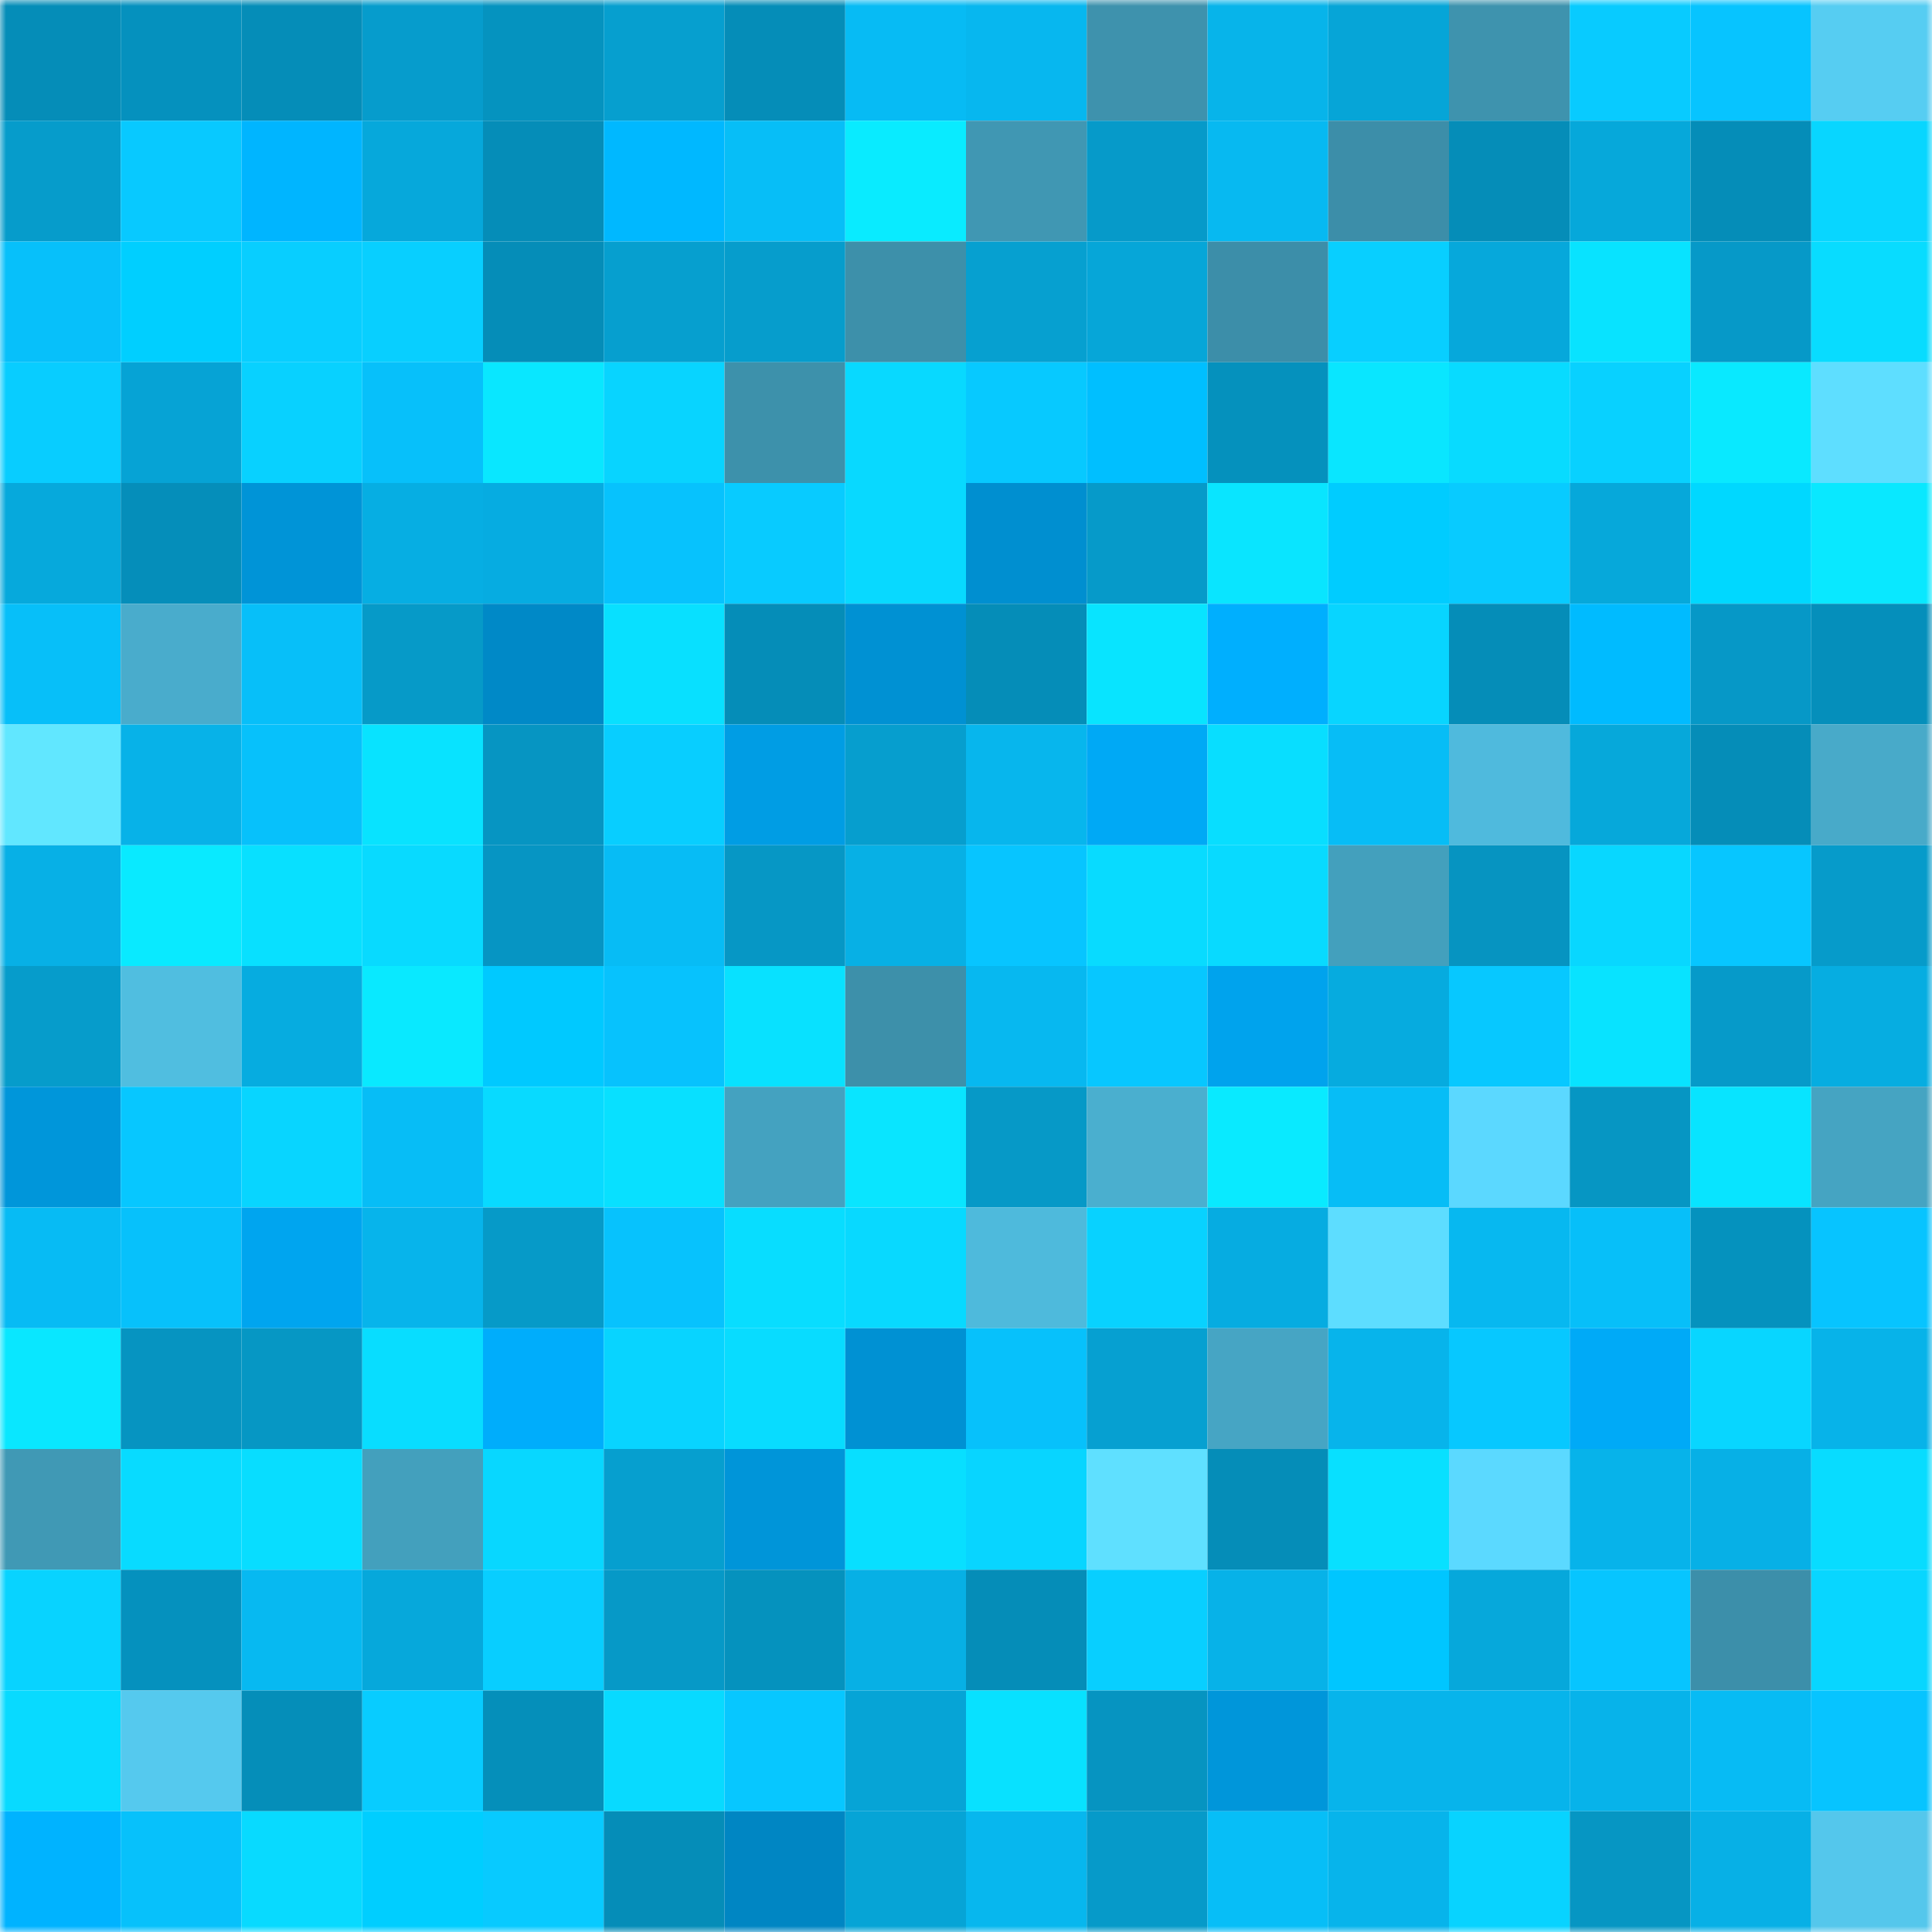 <svg viewBox="0 0 160 160" fill="none" role="img" xmlns="http://www.w3.org/2000/svg" width="240" height="240" name="ens%2Chkhashkey.eth"><mask id="864072951" mask-type="alpha" maskUnits="userSpaceOnUse" x="0" y="0" width="160" height="160"><rect width="160" height="160" fill="#FFFFFF"></rect></mask><g mask="url(#864072951)"><rect x="0" y="0" width="10" height="10" fill="#058db8"></rect><rect x="10" y="0" width="10" height="10" fill="#0591be"></rect><rect x="20" y="0" width="10" height="10" fill="#058db8"></rect><rect x="30" y="0" width="10" height="10" fill="#069ccc"></rect><rect x="40" y="0" width="10" height="10" fill="#0593bf"></rect><rect x="50" y="0" width="10" height="10" fill="#069fcf"></rect><rect x="60" y="0" width="10" height="10" fill="#058db8"></rect><rect x="70" y="0" width="10" height="10" fill="#07bbf4"></rect><rect x="80" y="0" width="10" height="10" fill="#07b7ef"></rect><rect x="90" y="0" width="10" height="10" fill="#3e92ad"></rect><rect x="100" y="0" width="10" height="10" fill="#07b4ea"></rect><rect x="110" y="0" width="10" height="10" fill="#06a5d7"></rect><rect x="120" y="0" width="10" height="10" fill="#3e93ae"></rect><rect x="130" y="0" width="10" height="10" fill="#08cbff"></rect><rect x="140" y="0" width="10" height="10" fill="#07c4ff"></rect><rect x="150" y="0" width="10" height="10" fill="#56cdf2"></rect><rect x="0" y="10" width="10" height="10" fill="#069ccb"></rect><rect x="10" y="10" width="10" height="10" fill="#08c9ff"></rect><rect x="20" y="10" width="10" height="10" fill="#00b5ff"></rect><rect x="30" y="10" width="10" height="10" fill="#06a8db"></rect><rect x="40" y="10" width="10" height="10" fill="#058db8"></rect><rect x="50" y="10" width="10" height="10" fill="#00b8ff"></rect><rect x="60" y="10" width="10" height="10" fill="#07bef7"></rect><rect x="70" y="10" width="10" height="10" fill="#09ebff"></rect><rect x="80" y="10" width="10" height="10" fill="#4097b3"></rect><rect x="90" y="10" width="10" height="10" fill="#069ac9"></rect><rect x="100" y="10" width="10" height="10" fill="#07b9f1"></rect><rect x="110" y="10" width="10" height="10" fill="#3c8ea9"></rect><rect x="120" y="10" width="10" height="10" fill="#058db8"></rect><rect x="130" y="10" width="10" height="10" fill="#06a8da"></rect><rect x="140" y="10" width="10" height="10" fill="#058db8"></rect><rect x="150" y="10" width="10" height="10" fill="#08d6ff"></rect><rect x="0" y="20" width="10" height="10" fill="#07c0fa"></rect><rect x="10" y="20" width="10" height="10" fill="#00cfff"></rect><rect x="20" y="20" width="10" height="10" fill="#08ceff"></rect><rect x="30" y="20" width="10" height="10" fill="#08cfff"></rect><rect x="40" y="20" width="10" height="10" fill="#058db8"></rect><rect x="50" y="20" width="10" height="10" fill="#069fcf"></rect><rect x="60" y="20" width="10" height="10" fill="#069dcc"></rect><rect x="70" y="20" width="10" height="10" fill="#3d90aa"></rect><rect x="80" y="20" width="10" height="10" fill="#06a0d0"></rect><rect x="90" y="20" width="10" height="10" fill="#06a6d8"></rect><rect x="100" y="20" width="10" height="10" fill="#3c8ea9"></rect><rect x="110" y="20" width="10" height="10" fill="#08cfff"></rect><rect x="120" y="20" width="10" height="10" fill="#06a8db"></rect><rect x="130" y="20" width="10" height="10" fill="#08e3ff"></rect><rect x="140" y="20" width="10" height="10" fill="#0699c8"></rect><rect x="150" y="20" width="10" height="10" fill="#08dcff"></rect><rect x="0" y="30" width="10" height="10" fill="#08cdff"></rect><rect x="10" y="30" width="10" height="10" fill="#06a3d5"></rect><rect x="20" y="30" width="10" height="10" fill="#08d1ff"></rect><rect x="30" y="30" width="10" height="10" fill="#07c0fa"></rect><rect x="40" y="30" width="10" height="10" fill="#09e7ff"></rect><rect x="50" y="30" width="10" height="10" fill="#08d4ff"></rect><rect x="60" y="30" width="10" height="10" fill="#3d91ab"></rect><rect x="70" y="30" width="10" height="10" fill="#08d9ff"></rect><rect x="80" y="30" width="10" height="10" fill="#07c9ff"></rect><rect x="90" y="30" width="10" height="10" fill="#00bfff"></rect><rect x="100" y="30" width="10" height="10" fill="#0591bd"></rect><rect x="110" y="30" width="10" height="10" fill="#09e6ff"></rect><rect x="120" y="30" width="10" height="10" fill="#08dbff"></rect><rect x="130" y="30" width="10" height="10" fill="#08d1ff"></rect><rect x="140" y="30" width="10" height="10" fill="#09e9ff"></rect><rect x="150" y="30" width="10" height="10" fill="#5edeff"></rect><rect x="0" y="40" width="10" height="10" fill="#06a9dc"></rect><rect x="10" y="40" width="10" height="10" fill="#058eba"></rect><rect x="20" y="40" width="10" height="10" fill="#0094d7"></rect><rect x="30" y="40" width="10" height="10" fill="#06aee3"></rect><rect x="40" y="40" width="10" height="10" fill="#06ace1"></rect><rect x="50" y="40" width="10" height="10" fill="#07c2fd"></rect><rect x="60" y="40" width="10" height="10" fill="#08cbff"></rect><rect x="70" y="40" width="10" height="10" fill="#08d9ff"></rect><rect x="80" y="40" width="10" height="10" fill="#008fd0"></rect><rect x="90" y="40" width="10" height="10" fill="#069ac9"></rect><rect x="100" y="40" width="10" height="10" fill="#09e5ff"></rect><rect x="110" y="40" width="10" height="10" fill="#00ccff"></rect><rect x="120" y="40" width="10" height="10" fill="#08cbff"></rect><rect x="130" y="40" width="10" height="10" fill="#06a8da"></rect><rect x="140" y="40" width="10" height="10" fill="#00d8ff"></rect><rect x="150" y="40" width="10" height="10" fill="#09e8ff"></rect><rect x="0" y="50" width="10" height="10" fill="#07bff9"></rect><rect x="10" y="50" width="10" height="10" fill="#49accc"></rect><rect x="20" y="50" width="10" height="10" fill="#07bff9"></rect><rect x="30" y="50" width="10" height="10" fill="#069ac8"></rect><rect x="40" y="50" width="10" height="10" fill="#0089c7"></rect><rect x="50" y="50" width="10" height="10" fill="#08e0ff"></rect><rect x="60" y="50" width="10" height="10" fill="#058db8"></rect><rect x="70" y="50" width="10" height="10" fill="#0091d3"></rect><rect x="80" y="50" width="10" height="10" fill="#058db8"></rect><rect x="90" y="50" width="10" height="10" fill="#08e4ff"></rect><rect x="100" y="50" width="10" height="10" fill="#00affe"></rect><rect x="110" y="50" width="10" height="10" fill="#08d5ff"></rect><rect x="120" y="50" width="10" height="10" fill="#058db8"></rect><rect x="130" y="50" width="10" height="10" fill="#00bbff"></rect><rect x="140" y="50" width="10" height="10" fill="#0698c7"></rect><rect x="150" y="50" width="10" height="10" fill="#058fbb"></rect><rect x="0" y="60" width="10" height="10" fill="#61e7ff"></rect><rect x="10" y="60" width="10" height="10" fill="#07b2e8"></rect><rect x="20" y="60" width="10" height="10" fill="#07c1fb"></rect><rect x="30" y="60" width="10" height="10" fill="#08e3ff"></rect><rect x="40" y="60" width="10" height="10" fill="#0695c2"></rect><rect x="50" y="60" width="10" height="10" fill="#08ceff"></rect><rect x="60" y="60" width="10" height="10" fill="#009de4"></rect><rect x="70" y="60" width="10" height="10" fill="#069ece"></rect><rect x="80" y="60" width="10" height="10" fill="#07b6ed"></rect><rect x="90" y="60" width="10" height="10" fill="#00a9f5"></rect><rect x="100" y="60" width="10" height="10" fill="#08deff"></rect><rect x="110" y="60" width="10" height="10" fill="#07bdf6"></rect><rect x="120" y="60" width="10" height="10" fill="#4fbadd"></rect><rect x="130" y="60" width="10" height="10" fill="#06a8da"></rect><rect x="140" y="60" width="10" height="10" fill="#058db8"></rect><rect x="150" y="60" width="10" height="10" fill="#48aac9"></rect><rect x="0" y="70" width="10" height="10" fill="#07b0e6"></rect><rect x="10" y="70" width="10" height="10" fill="#09eaff"></rect><rect x="20" y="70" width="10" height="10" fill="#08e0ff"></rect><rect x="30" y="70" width="10" height="10" fill="#08daff"></rect><rect x="40" y="70" width="10" height="10" fill="#0695c3"></rect><rect x="50" y="70" width="10" height="10" fill="#07bcf5"></rect><rect x="60" y="70" width="10" height="10" fill="#0697c5"></rect><rect x="70" y="70" width="10" height="10" fill="#07b0e5"></rect><rect x="80" y="70" width="10" height="10" fill="#07c5ff"></rect><rect x="90" y="70" width="10" height="10" fill="#08dbff"></rect><rect x="100" y="70" width="10" height="10" fill="#08daff"></rect><rect x="110" y="70" width="10" height="10" fill="#43a0bd"></rect><rect x="120" y="70" width="10" height="10" fill="#0694c1"></rect><rect x="130" y="70" width="10" height="10" fill="#08d7ff"></rect><rect x="140" y="70" width="10" height="10" fill="#07c6ff"></rect><rect x="150" y="70" width="10" height="10" fill="#069bca"></rect><rect x="0" y="80" width="10" height="10" fill="#069ccb"></rect><rect x="10" y="80" width="10" height="10" fill="#50bee0"></rect><rect x="20" y="80" width="10" height="10" fill="#06ace0"></rect><rect x="30" y="80" width="10" height="10" fill="#09e9ff"></rect><rect x="40" y="80" width="10" height="10" fill="#00c9ff"></rect><rect x="50" y="80" width="10" height="10" fill="#07c2fd"></rect><rect x="60" y="80" width="10" height="10" fill="#08e1ff"></rect><rect x="70" y="80" width="10" height="10" fill="#3d90aa"></rect><rect x="80" y="80" width="10" height="10" fill="#07b8f0"></rect><rect x="90" y="80" width="10" height="10" fill="#07c7ff"></rect><rect x="100" y="80" width="10" height="10" fill="#00a3ed"></rect><rect x="110" y="80" width="10" height="10" fill="#06abdf"></rect><rect x="120" y="80" width="10" height="10" fill="#07c8ff"></rect><rect x="130" y="80" width="10" height="10" fill="#08e3ff"></rect><rect x="140" y="80" width="10" height="10" fill="#069ac9"></rect><rect x="150" y="80" width="10" height="10" fill="#06ade1"></rect><rect x="0" y="90" width="10" height="10" fill="#0096da"></rect><rect x="10" y="90" width="10" height="10" fill="#07c7ff"></rect><rect x="20" y="90" width="10" height="10" fill="#08d5ff"></rect><rect x="30" y="90" width="10" height="10" fill="#07bdf6"></rect><rect x="40" y="90" width="10" height="10" fill="#08daff"></rect><rect x="50" y="90" width="10" height="10" fill="#08e0ff"></rect><rect x="60" y="90" width="10" height="10" fill="#44a2c0"></rect><rect x="70" y="90" width="10" height="10" fill="#09e5ff"></rect><rect x="80" y="90" width="10" height="10" fill="#0699c7"></rect><rect x="90" y="90" width="10" height="10" fill="#4aafcf"></rect><rect x="100" y="90" width="10" height="10" fill="#09eaff"></rect><rect x="110" y="90" width="10" height="10" fill="#07bdf6"></rect><rect x="120" y="90" width="10" height="10" fill="#5bd8ff"></rect><rect x="130" y="90" width="10" height="10" fill="#0696c3"></rect><rect x="140" y="90" width="10" height="10" fill="#08e4ff"></rect><rect x="150" y="90" width="10" height="10" fill="#45a4c2"></rect><rect x="0" y="100" width="10" height="10" fill="#07bbf4"></rect><rect x="10" y="100" width="10" height="10" fill="#07c1fb"></rect><rect x="20" y="100" width="10" height="10" fill="#00a5ef"></rect><rect x="30" y="100" width="10" height="10" fill="#07b4eb"></rect><rect x="40" y="100" width="10" height="10" fill="#069ac8"></rect><rect x="50" y="100" width="10" height="10" fill="#07c2fd"></rect><rect x="60" y="100" width="10" height="10" fill="#08ddff"></rect><rect x="70" y="100" width="10" height="10" fill="#08d9ff"></rect><rect x="80" y="100" width="10" height="10" fill="#4ebadc"></rect><rect x="90" y="100" width="10" height="10" fill="#08d2ff"></rect><rect x="100" y="100" width="10" height="10" fill="#06ace1"></rect><rect x="110" y="100" width="10" height="10" fill="#5dddff"></rect><rect x="120" y="100" width="10" height="10" fill="#07b8f0"></rect><rect x="130" y="100" width="10" height="10" fill="#07bff9"></rect><rect x="140" y="100" width="10" height="10" fill="#0592be"></rect><rect x="150" y="100" width="10" height="10" fill="#07c4ff"></rect><rect x="0" y="110" width="10" height="10" fill="#09e7ff"></rect><rect x="10" y="110" width="10" height="10" fill="#0694c1"></rect><rect x="20" y="110" width="10" height="10" fill="#0697c4"></rect><rect x="30" y="110" width="10" height="10" fill="#08ddff"></rect><rect x="40" y="110" width="10" height="10" fill="#00adfb"></rect><rect x="50" y="110" width="10" height="10" fill="#08d4ff"></rect><rect x="60" y="110" width="10" height="10" fill="#08dcff"></rect><rect x="70" y="110" width="10" height="10" fill="#0091d3"></rect><rect x="80" y="110" width="10" height="10" fill="#07c1fb"></rect><rect x="90" y="110" width="10" height="10" fill="#06a0d1"></rect><rect x="100" y="110" width="10" height="10" fill="#46a5c4"></rect><rect x="110" y="110" width="10" height="10" fill="#07b4eb"></rect><rect x="120" y="110" width="10" height="10" fill="#07c8ff"></rect><rect x="130" y="110" width="10" height="10" fill="#00aaf7"></rect><rect x="140" y="110" width="10" height="10" fill="#08d6ff"></rect><rect x="150" y="110" width="10" height="10" fill="#07b3e9"></rect><rect x="0" y="120" width="10" height="10" fill="#4099b5"></rect><rect x="10" y="120" width="10" height="10" fill="#08dbff"></rect><rect x="20" y="120" width="10" height="10" fill="#08ddff"></rect><rect x="30" y="120" width="10" height="10" fill="#43a0bd"></rect><rect x="40" y="120" width="10" height="10" fill="#08d7ff"></rect><rect x="50" y="120" width="10" height="10" fill="#069fcf"></rect><rect x="60" y="120" width="10" height="10" fill="#0095d9"></rect><rect x="70" y="120" width="10" height="10" fill="#08dfff"></rect><rect x="80" y="120" width="10" height="10" fill="#08d5ff"></rect><rect x="90" y="120" width="10" height="10" fill="#5fe0ff"></rect><rect x="100" y="120" width="10" height="10" fill="#058db8"></rect><rect x="110" y="120" width="10" height="10" fill="#08e0ff"></rect><rect x="120" y="120" width="10" height="10" fill="#5bd9ff"></rect><rect x="130" y="120" width="10" height="10" fill="#07b3ea"></rect><rect x="140" y="120" width="10" height="10" fill="#07b0e6"></rect><rect x="150" y="120" width="10" height="10" fill="#08dcff"></rect><rect x="0" y="130" width="10" height="10" fill="#08d3ff"></rect><rect x="10" y="130" width="10" height="10" fill="#0591be"></rect><rect x="20" y="130" width="10" height="10" fill="#07b9f1"></rect><rect x="30" y="130" width="10" height="10" fill="#06a8db"></rect><rect x="40" y="130" width="10" height="10" fill="#08ceff"></rect><rect x="50" y="130" width="10" height="10" fill="#0699c7"></rect><rect x="60" y="130" width="10" height="10" fill="#0592be"></rect><rect x="70" y="130" width="10" height="10" fill="#07b0e5"></rect><rect x="80" y="130" width="10" height="10" fill="#058db8"></rect><rect x="90" y="130" width="10" height="10" fill="#08cfff"></rect><rect x="100" y="130" width="10" height="10" fill="#07b2e8"></rect><rect x="110" y="130" width="10" height="10" fill="#00c6ff"></rect><rect x="120" y="130" width="10" height="10" fill="#06a8db"></rect><rect x="130" y="130" width="10" height="10" fill="#07c5ff"></rect><rect x="140" y="130" width="10" height="10" fill="#3c8faa"></rect><rect x="150" y="130" width="10" height="10" fill="#08d6ff"></rect><rect x="0" y="140" width="10" height="10" fill="#08daff"></rect><rect x="10" y="140" width="10" height="10" fill="#55c9ee"></rect><rect x="20" y="140" width="10" height="10" fill="#058eb9"></rect><rect x="30" y="140" width="10" height="10" fill="#08ccff"></rect><rect x="40" y="140" width="10" height="10" fill="#058fba"></rect><rect x="50" y="140" width="10" height="10" fill="#08daff"></rect><rect x="60" y="140" width="10" height="10" fill="#07c7ff"></rect><rect x="70" y="140" width="10" height="10" fill="#06a4d6"></rect><rect x="80" y="140" width="10" height="10" fill="#08e1ff"></rect><rect x="90" y="140" width="10" height="10" fill="#0694c1"></rect><rect x="100" y="140" width="10" height="10" fill="#0096da"></rect><rect x="110" y="140" width="10" height="10" fill="#07b4eb"></rect><rect x="120" y="140" width="10" height="10" fill="#07b4eb"></rect><rect x="130" y="140" width="10" height="10" fill="#07b3ea"></rect><rect x="140" y="140" width="10" height="10" fill="#07bbf4"></rect><rect x="150" y="140" width="10" height="10" fill="#07c4ff"></rect><rect x="0" y="150" width="10" height="10" fill="#00b3ff"></rect><rect x="10" y="150" width="10" height="10" fill="#07c1fb"></rect><rect x="20" y="150" width="10" height="10" fill="#08daff"></rect><rect x="30" y="150" width="10" height="10" fill="#00ceff"></rect><rect x="40" y="150" width="10" height="10" fill="#08caff"></rect><rect x="50" y="150" width="10" height="10" fill="#058db8"></rect><rect x="60" y="150" width="10" height="10" fill="#0086c3"></rect><rect x="70" y="150" width="10" height="10" fill="#06a4d6"></rect><rect x="80" y="150" width="10" height="10" fill="#07b7ee"></rect><rect x="90" y="150" width="10" height="10" fill="#069ac9"></rect><rect x="100" y="150" width="10" height="10" fill="#07bef7"></rect><rect x="110" y="150" width="10" height="10" fill="#07b4eb"></rect><rect x="120" y="150" width="10" height="10" fill="#08d3ff"></rect><rect x="130" y="150" width="10" height="10" fill="#0696c3"></rect><rect x="140" y="150" width="10" height="10" fill="#07b0e6"></rect><rect x="150" y="150" width="10" height="10" fill="#54c7ec"></rect></g></svg>